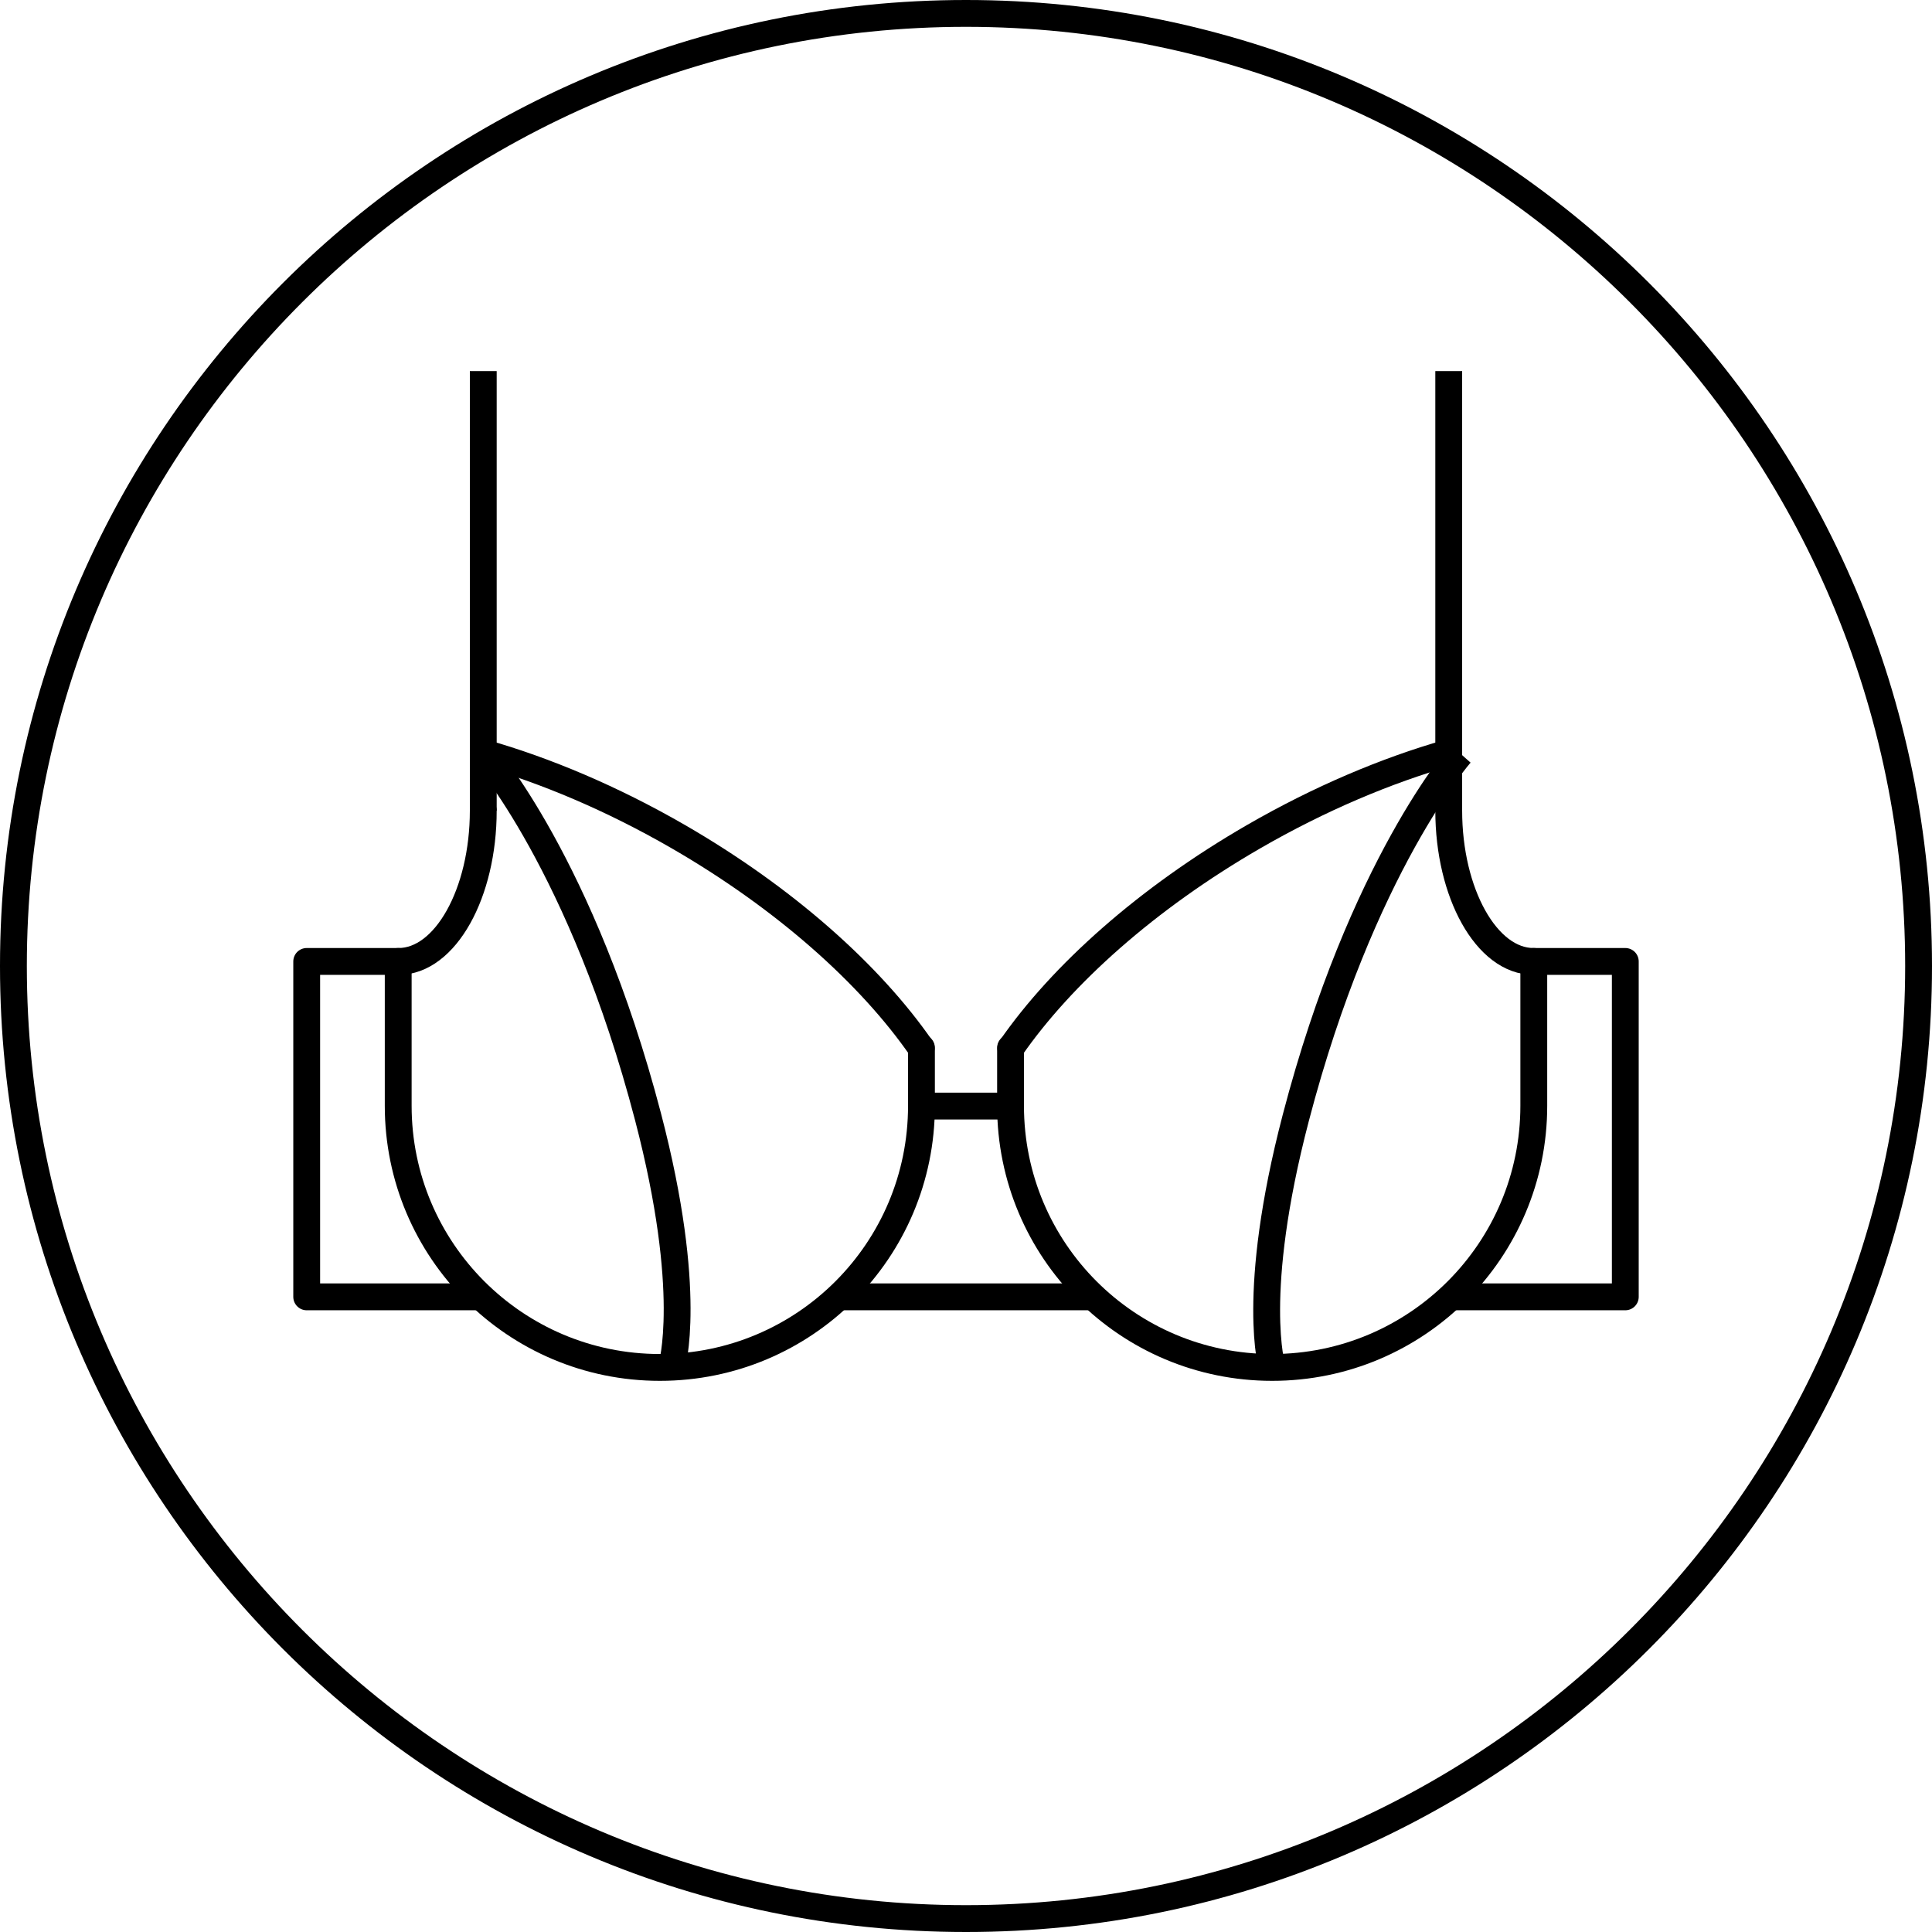 <?xml version="1.0" encoding="utf-8"?>
<!-- Generator: Adobe Illustrator 26.3.1, SVG Export Plug-In . SVG Version: 6.00 Build 0)  -->
<svg version="1.1" id="Layer_1" xmlns="http://www.w3.org/2000/svg" xmlns:xlink="http://www.w3.org/1999/xlink" x="0px" y="0px"
	 viewBox="0 0 72 72" style="enable-background:new 0 0 72 72;" xml:space="preserve">
<style type="text/css">
	.st0{fill:none;stroke:#000000;stroke-linecap:round;stroke-linejoin:round;stroke-miterlimit:10;}
	.st1{fill:none;stroke:#000000;stroke-miterlimit:10;}
</style>
<g>
	<g>
		<path class="st0" d="M18.01,28.05c2.32,0.66,4.81,1.71,7.27,3.13c3.98,2.3,7.15,5.14,9.05,7.88"/>
		<path class="st0" d="M53.99,28.05c-2.32,0.66-4.81,1.71-7.27,3.13c-3.98,2.3-7.15,5.14-9.05,7.88"/>
		<line class="st0" x1="31.41" y1="48.33" x2="40.59" y2="48.33"/>
		<line class="st1" x1="34.33" y1="41.22" x2="37.74" y2="41.22"/>
		<g>
			<line class="st1" x1="18.01" y1="13.83" x2="18.01" y2="30.21"/>
			<path class="st0" d="M18.01,30.21c0,3.07-1.41,5.62-3.16,5.62h-3.42v12.5h6.45"/>
			<path class="st0" d="M14.84,35.83v5.38c0,5.38,4.36,9.75,9.75,9.75s9.75-4.36,9.75-9.75v-2.16"/>
		</g>
		<g>
			<line class="st1" x1="53.99" y1="13.83" x2="53.99" y2="30.21"/>
			<path class="st0" d="M53.99,30.21c0,3.07,1.41,5.62,3.16,5.62h3.42v12.5h-6.4"/>
			<path class="st0" d="M57.16,35.83v5.38c0,5.38-4.36,9.75-9.75,9.75s-9.75-4.36-9.75-9.75v-2.16"/>
		</g>
	</g>
	<path class="st1" d="M25.03,50.93c0,0,0.84-2.73-0.88-9.31c-2.46-9.41-6.14-13.57-6.14-13.57"/>
	<path class="st1" d="M47.41,50.97c0,0-0.84-2.73,0.88-9.31c2.46-9.41,6.14-13.57,6.14-13.57"/>
</g>
<g>
	<path d="M36,1c19.3,0,35,15.7,35,35S55.3,71,36,71S1,55.3,1,36S16.7,1,36,1 M36,0C16.12,0,0,16.12,0,36s16.12,36,36,36
		s36-16.12,36-36S55.88,0,36,0L36,0z"/>
</g>
</svg>

